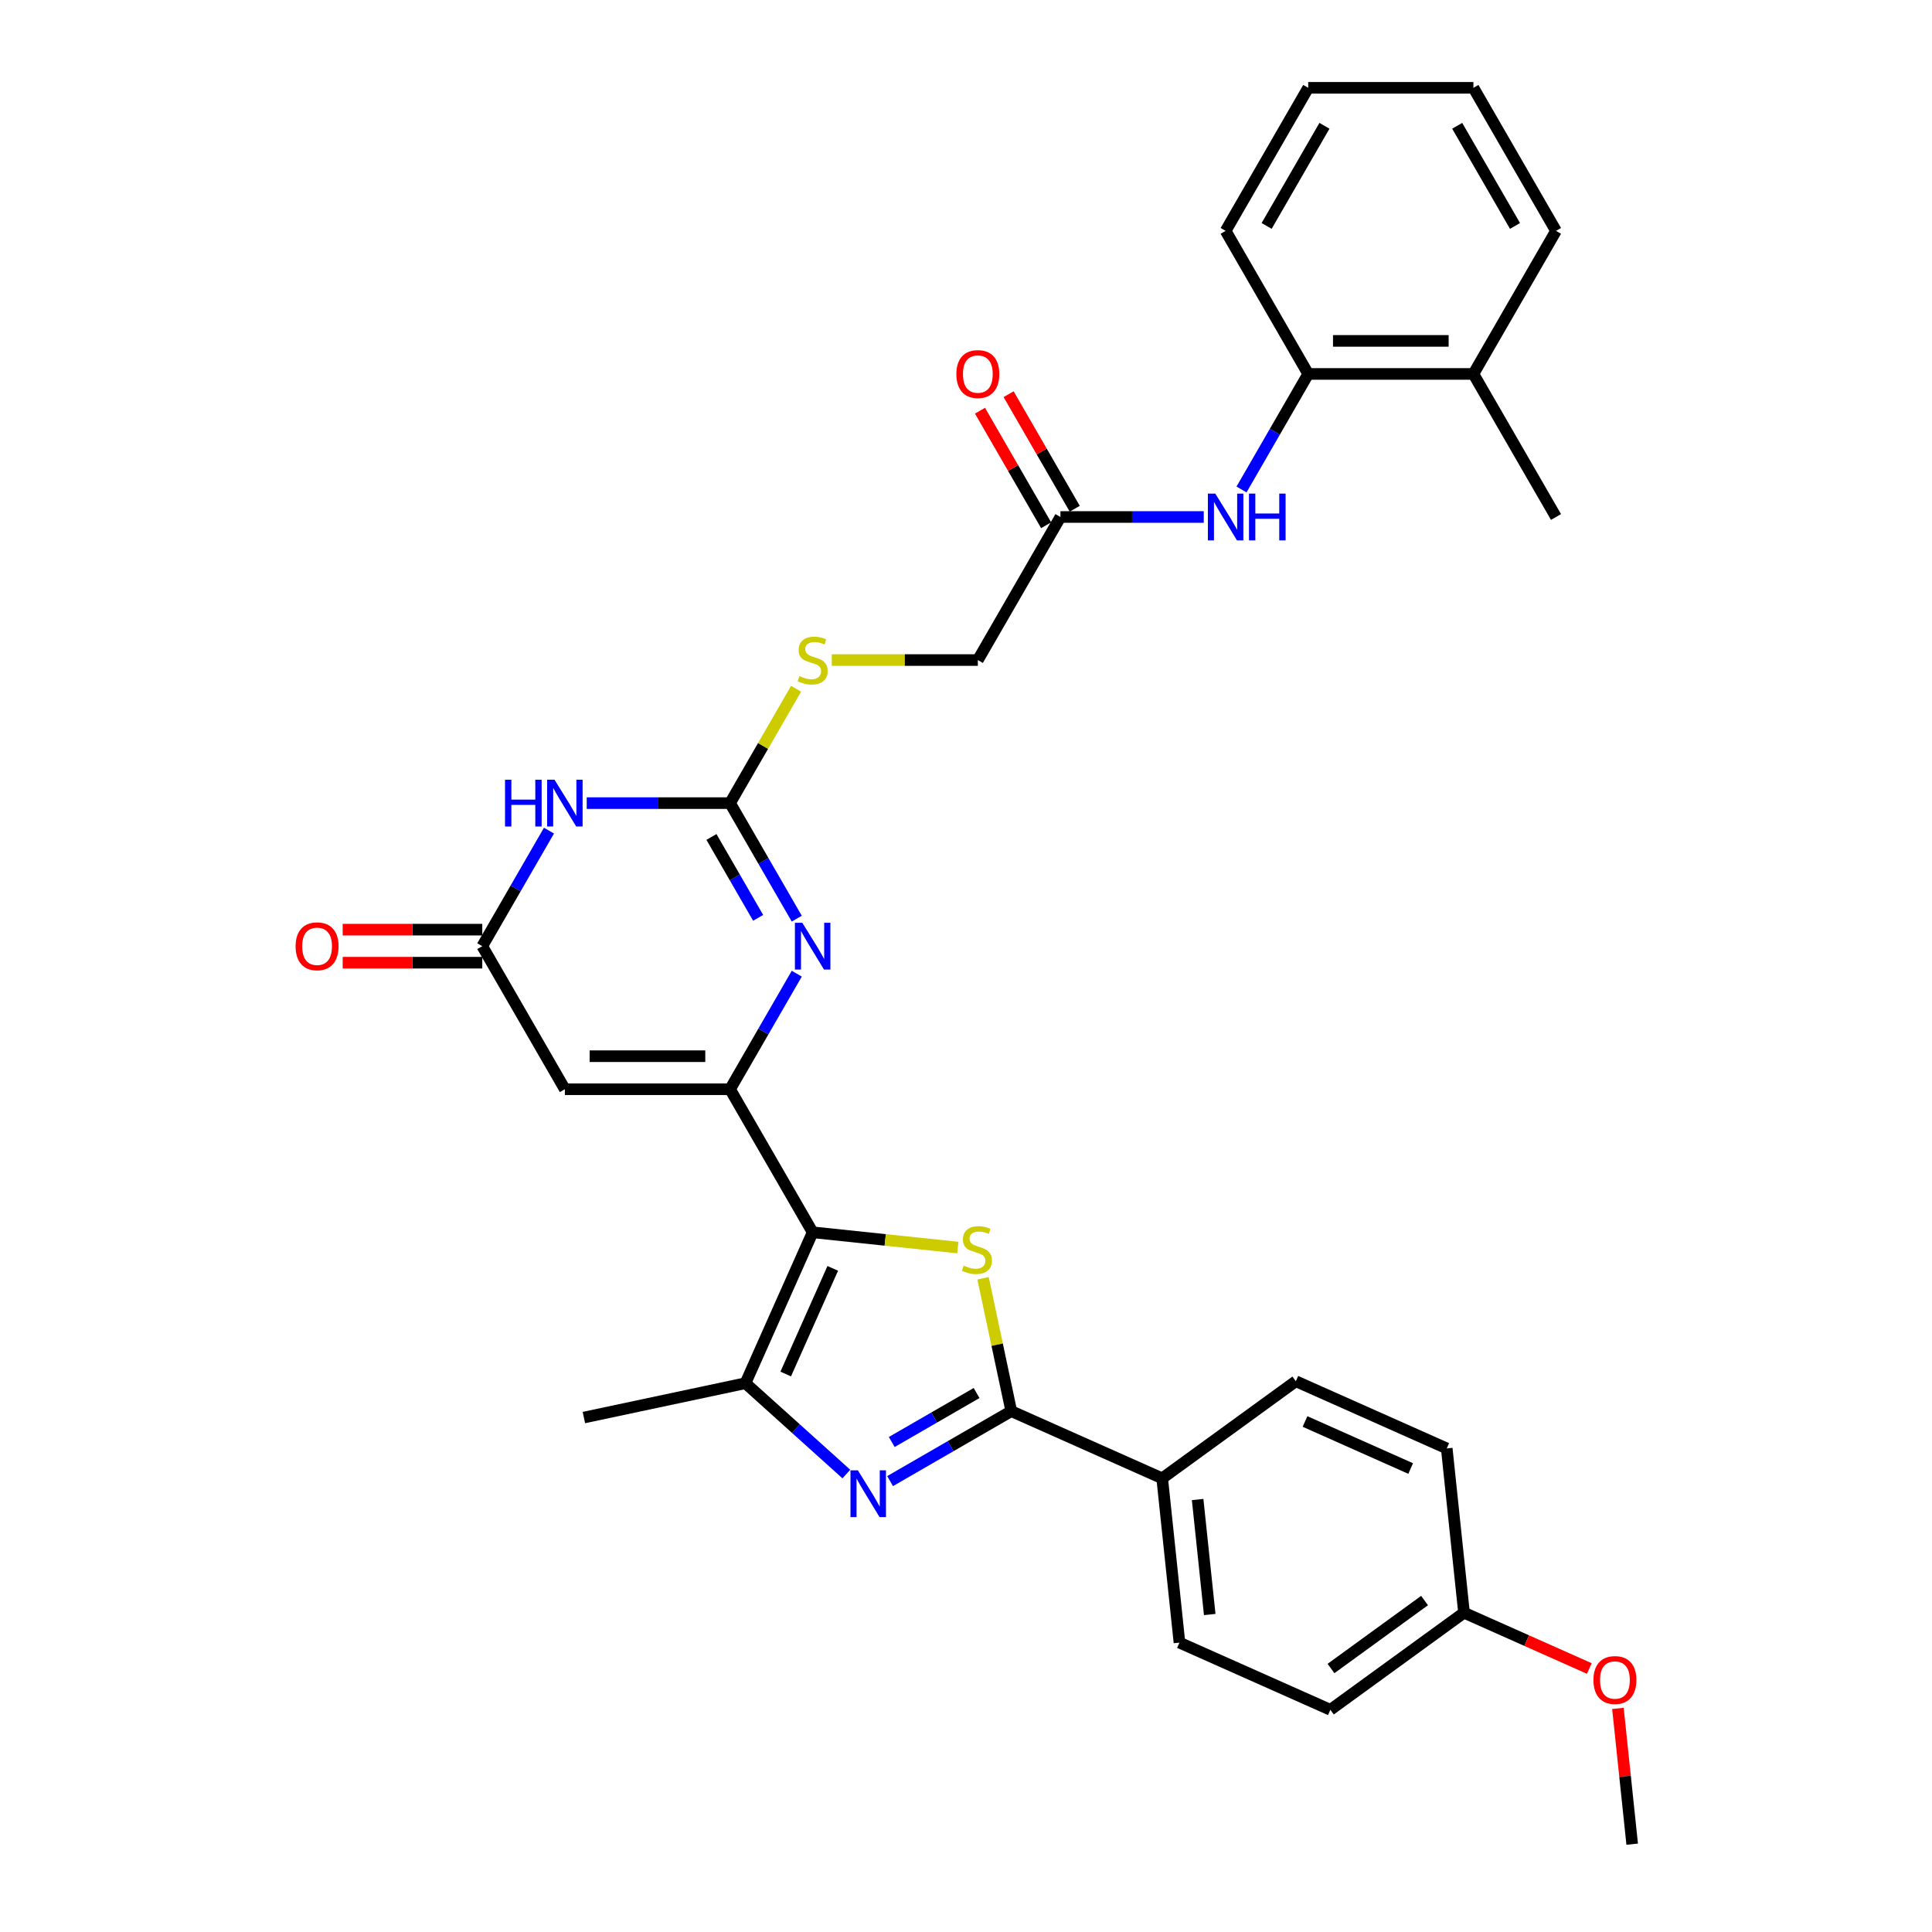 <?xml version='1.0' encoding='iso-8859-1'?>
<svg version='1.1' baseProfile='full'
              xmlns='http://www.w3.org/2000/svg'
                      xmlns:rdkit='http://www.rdkit.org/xml'
                      xmlns:xlink='http://www.w3.org/1999/xlink'
                  xml:space='preserve'
width='1000px' height='1000px' viewBox='0 0 1000 1000'>
<!-- END OF HEADER -->
<rect style='opacity:1.0;fill:#FFFFFF;stroke:none' width='1000' height='1000' x='0' y='0'> </rect>
<path class='bond-0' d='M 420.627,637.832 L 377.876,563.785' style='fill:none;fill-rule:evenodd;stroke:#000000;stroke-width:6px;stroke-linecap:butt;stroke-linejoin:miter;stroke-opacity:1' />
<path class='bond-1' d='M 420.627,637.832 L 458.194,641.781' style='fill:none;fill-rule:evenodd;stroke:#000000;stroke-width:6px;stroke-linecap:butt;stroke-linejoin:miter;stroke-opacity:1' />
<path class='bond-1' d='M 458.194,641.781 L 495.76,645.729' style='fill:none;fill-rule:evenodd;stroke:#CCCC00;stroke-width:6px;stroke-linecap:butt;stroke-linejoin:miter;stroke-opacity:1' />
<path class='bond-7' d='M 420.627,637.832 L 385.851,715.943' style='fill:none;fill-rule:evenodd;stroke:#000000;stroke-width:6px;stroke-linecap:butt;stroke-linejoin:miter;stroke-opacity:1' />
<path class='bond-7' d='M 431.033,656.504 L 406.689,711.181' style='fill:none;fill-rule:evenodd;stroke:#000000;stroke-width:6px;stroke-linecap:butt;stroke-linejoin:miter;stroke-opacity:1' />
<path class='bond-4' d='M 377.876,563.785 L 395.14,533.884' style='fill:none;fill-rule:evenodd;stroke:#000000;stroke-width:6px;stroke-linecap:butt;stroke-linejoin:miter;stroke-opacity:1' />
<path class='bond-4' d='M 395.14,533.884 L 412.403,503.983' style='fill:none;fill-rule:evenodd;stroke:#0000FF;stroke-width:6px;stroke-linecap:butt;stroke-linejoin:miter;stroke-opacity:1' />
<path class='bond-8' d='M 377.876,563.785 L 292.374,563.785' style='fill:none;fill-rule:evenodd;stroke:#000000;stroke-width:6px;stroke-linecap:butt;stroke-linejoin:miter;stroke-opacity:1' />
<path class='bond-8' d='M 365.051,546.685 L 305.199,546.685' style='fill:none;fill-rule:evenodd;stroke:#000000;stroke-width:6px;stroke-linecap:butt;stroke-linejoin:miter;stroke-opacity:1' />
<path class='bond-3' d='M 508.82,661.63 L 516.129,696.017' style='fill:none;fill-rule:evenodd;stroke:#CCCC00;stroke-width:6px;stroke-linecap:butt;stroke-linejoin:miter;stroke-opacity:1' />
<path class='bond-3' d='M 516.129,696.017 L 523.438,730.404' style='fill:none;fill-rule:evenodd;stroke:#000000;stroke-width:6px;stroke-linecap:butt;stroke-linejoin:miter;stroke-opacity:1' />
<path class='bond-2' d='M 438.071,762.962 L 411.961,739.452' style='fill:none;fill-rule:evenodd;stroke:#0000FF;stroke-width:6px;stroke-linecap:butt;stroke-linejoin:miter;stroke-opacity:1' />
<path class='bond-2' d='M 411.961,739.452 L 385.851,715.943' style='fill:none;fill-rule:evenodd;stroke:#000000;stroke-width:6px;stroke-linecap:butt;stroke-linejoin:miter;stroke-opacity:1' />
<path class='bond-32' d='M 460.712,766.619 L 492.075,748.511' style='fill:none;fill-rule:evenodd;stroke:#0000FF;stroke-width:6px;stroke-linecap:butt;stroke-linejoin:miter;stroke-opacity:1' />
<path class='bond-32' d='M 492.075,748.511 L 523.438,730.404' style='fill:none;fill-rule:evenodd;stroke:#000000;stroke-width:6px;stroke-linecap:butt;stroke-linejoin:miter;stroke-opacity:1' />
<path class='bond-32' d='M 461.57,746.377 L 483.525,733.702' style='fill:none;fill-rule:evenodd;stroke:#0000FF;stroke-width:6px;stroke-linecap:butt;stroke-linejoin:miter;stroke-opacity:1' />
<path class='bond-32' d='M 483.525,733.702 L 505.479,721.027' style='fill:none;fill-rule:evenodd;stroke:#000000;stroke-width:6px;stroke-linecap:butt;stroke-linejoin:miter;stroke-opacity:1' />
<path class='bond-11' d='M 523.438,730.404 L 601.549,765.181' style='fill:none;fill-rule:evenodd;stroke:#000000;stroke-width:6px;stroke-linecap:butt;stroke-linejoin:miter;stroke-opacity:1' />
<path class='bond-5' d='M 412.403,475.493 L 395.14,445.592' style='fill:none;fill-rule:evenodd;stroke:#0000FF;stroke-width:6px;stroke-linecap:butt;stroke-linejoin:miter;stroke-opacity:1' />
<path class='bond-5' d='M 395.14,445.592 L 377.876,415.691' style='fill:none;fill-rule:evenodd;stroke:#000000;stroke-width:6px;stroke-linecap:butt;stroke-linejoin:miter;stroke-opacity:1' />
<path class='bond-5' d='M 392.415,475.073 L 380.33,454.142' style='fill:none;fill-rule:evenodd;stroke:#0000FF;stroke-width:6px;stroke-linecap:butt;stroke-linejoin:miter;stroke-opacity:1' />
<path class='bond-5' d='M 380.33,454.142 L 368.246,433.211' style='fill:none;fill-rule:evenodd;stroke:#000000;stroke-width:6px;stroke-linecap:butt;stroke-linejoin:miter;stroke-opacity:1' />
<path class='bond-14' d='M 377.876,415.691 L 394.962,386.097' style='fill:none;fill-rule:evenodd;stroke:#000000;stroke-width:6px;stroke-linecap:butt;stroke-linejoin:miter;stroke-opacity:1' />
<path class='bond-14' d='M 394.962,386.097 L 412.048,356.504' style='fill:none;fill-rule:evenodd;stroke:#CCCC00;stroke-width:6px;stroke-linecap:butt;stroke-linejoin:miter;stroke-opacity:1' />
<path class='bond-33' d='M 377.876,415.691 L 340.785,415.691' style='fill:none;fill-rule:evenodd;stroke:#000000;stroke-width:6px;stroke-linecap:butt;stroke-linejoin:miter;stroke-opacity:1' />
<path class='bond-33' d='M 340.785,415.691 L 303.694,415.691' style='fill:none;fill-rule:evenodd;stroke:#0000FF;stroke-width:6px;stroke-linecap:butt;stroke-linejoin:miter;stroke-opacity:1' />
<path class='bond-6' d='M 284.15,429.935 L 266.886,459.837' style='fill:none;fill-rule:evenodd;stroke:#0000FF;stroke-width:6px;stroke-linecap:butt;stroke-linejoin:miter;stroke-opacity:1' />
<path class='bond-6' d='M 266.886,459.837 L 249.623,489.738' style='fill:none;fill-rule:evenodd;stroke:#000000;stroke-width:6px;stroke-linecap:butt;stroke-linejoin:miter;stroke-opacity:1' />
<path class='bond-24' d='M 385.851,715.943 L 302.217,733.72' style='fill:none;fill-rule:evenodd;stroke:#000000;stroke-width:6px;stroke-linecap:butt;stroke-linejoin:miter;stroke-opacity:1' />
<path class='bond-9' d='M 292.374,563.785 L 249.623,489.738' style='fill:none;fill-rule:evenodd;stroke:#000000;stroke-width:6px;stroke-linecap:butt;stroke-linejoin:miter;stroke-opacity:1' />
<path class='bond-15' d='M 249.623,481.188 L 213.498,481.188' style='fill:none;fill-rule:evenodd;stroke:#000000;stroke-width:6px;stroke-linecap:butt;stroke-linejoin:miter;stroke-opacity:1' />
<path class='bond-15' d='M 213.498,481.188 L 177.373,481.188' style='fill:none;fill-rule:evenodd;stroke:#FF0000;stroke-width:6px;stroke-linecap:butt;stroke-linejoin:miter;stroke-opacity:1' />
<path class='bond-15' d='M 249.623,498.288 L 213.498,498.288' style='fill:none;fill-rule:evenodd;stroke:#000000;stroke-width:6px;stroke-linecap:butt;stroke-linejoin:miter;stroke-opacity:1' />
<path class='bond-15' d='M 213.498,498.288 L 177.373,498.288' style='fill:none;fill-rule:evenodd;stroke:#FF0000;stroke-width:6px;stroke-linecap:butt;stroke-linejoin:miter;stroke-opacity:1' />
<path class='bond-10' d='M 623.063,267.596 L 585.972,267.596' style='fill:none;fill-rule:evenodd;stroke:#0000FF;stroke-width:6px;stroke-linecap:butt;stroke-linejoin:miter;stroke-opacity:1' />
<path class='bond-10' d='M 585.972,267.596 L 548.881,267.596' style='fill:none;fill-rule:evenodd;stroke:#000000;stroke-width:6px;stroke-linecap:butt;stroke-linejoin:miter;stroke-opacity:1' />
<path class='bond-13' d='M 642.608,253.352 L 659.871,223.45' style='fill:none;fill-rule:evenodd;stroke:#0000FF;stroke-width:6px;stroke-linecap:butt;stroke-linejoin:miter;stroke-opacity:1' />
<path class='bond-13' d='M 659.871,223.45 L 677.135,193.549' style='fill:none;fill-rule:evenodd;stroke:#000000;stroke-width:6px;stroke-linecap:butt;stroke-linejoin:miter;stroke-opacity:1' />
<path class='bond-18' d='M 601.549,765.181 L 610.486,850.215' style='fill:none;fill-rule:evenodd;stroke:#000000;stroke-width:6px;stroke-linecap:butt;stroke-linejoin:miter;stroke-opacity:1' />
<path class='bond-18' d='M 619.896,776.148 L 626.152,835.672' style='fill:none;fill-rule:evenodd;stroke:#000000;stroke-width:6px;stroke-linecap:butt;stroke-linejoin:miter;stroke-opacity:1' />
<path class='bond-19' d='M 601.549,765.181 L 670.722,714.924' style='fill:none;fill-rule:evenodd;stroke:#000000;stroke-width:6px;stroke-linecap:butt;stroke-linejoin:miter;stroke-opacity:1' />
<path class='bond-12' d='M 548.881,267.596 L 506.13,341.643' style='fill:none;fill-rule:evenodd;stroke:#000000;stroke-width:6px;stroke-linecap:butt;stroke-linejoin:miter;stroke-opacity:1' />
<path class='bond-16' d='M 556.286,263.321 L 539.17,233.676' style='fill:none;fill-rule:evenodd;stroke:#000000;stroke-width:6px;stroke-linecap:butt;stroke-linejoin:miter;stroke-opacity:1' />
<path class='bond-16' d='M 539.17,233.676 L 522.055,204.032' style='fill:none;fill-rule:evenodd;stroke:#FF0000;stroke-width:6px;stroke-linecap:butt;stroke-linejoin:miter;stroke-opacity:1' />
<path class='bond-16' d='M 541.476,271.871 L 524.361,242.227' style='fill:none;fill-rule:evenodd;stroke:#000000;stroke-width:6px;stroke-linecap:butt;stroke-linejoin:miter;stroke-opacity:1' />
<path class='bond-16' d='M 524.361,242.227 L 507.246,212.582' style='fill:none;fill-rule:evenodd;stroke:#FF0000;stroke-width:6px;stroke-linecap:butt;stroke-linejoin:miter;stroke-opacity:1' />
<path class='bond-17' d='M 677.135,193.549 L 762.637,193.549' style='fill:none;fill-rule:evenodd;stroke:#000000;stroke-width:6px;stroke-linecap:butt;stroke-linejoin:miter;stroke-opacity:1' />
<path class='bond-17' d='M 689.96,176.449 L 749.812,176.449' style='fill:none;fill-rule:evenodd;stroke:#000000;stroke-width:6px;stroke-linecap:butt;stroke-linejoin:miter;stroke-opacity:1' />
<path class='bond-26' d='M 677.135,193.549 L 634.383,119.502' style='fill:none;fill-rule:evenodd;stroke:#000000;stroke-width:6px;stroke-linecap:butt;stroke-linejoin:miter;stroke-opacity:1' />
<path class='bond-20' d='M 430.529,341.643 L 468.329,341.643' style='fill:none;fill-rule:evenodd;stroke:#CCCC00;stroke-width:6px;stroke-linecap:butt;stroke-linejoin:miter;stroke-opacity:1' />
<path class='bond-20' d='M 468.329,341.643 L 506.13,341.643' style='fill:none;fill-rule:evenodd;stroke:#000000;stroke-width:6px;stroke-linecap:butt;stroke-linejoin:miter;stroke-opacity:1' />
<path class='bond-27' d='M 762.637,193.549 L 805.388,267.596' style='fill:none;fill-rule:evenodd;stroke:#000000;stroke-width:6px;stroke-linecap:butt;stroke-linejoin:miter;stroke-opacity:1' />
<path class='bond-28' d='M 762.637,193.549 L 805.388,119.502' style='fill:none;fill-rule:evenodd;stroke:#000000;stroke-width:6px;stroke-linecap:butt;stroke-linejoin:miter;stroke-opacity:1' />
<path class='bond-22' d='M 610.486,850.215 L 688.596,884.992' style='fill:none;fill-rule:evenodd;stroke:#000000;stroke-width:6px;stroke-linecap:butt;stroke-linejoin:miter;stroke-opacity:1' />
<path class='bond-23' d='M 670.722,714.924 L 748.832,749.701' style='fill:none;fill-rule:evenodd;stroke:#000000;stroke-width:6px;stroke-linecap:butt;stroke-linejoin:miter;stroke-opacity:1' />
<path class='bond-23' d='M 675.483,735.762 L 730.16,760.106' style='fill:none;fill-rule:evenodd;stroke:#000000;stroke-width:6px;stroke-linecap:butt;stroke-linejoin:miter;stroke-opacity:1' />
<path class='bond-21' d='M 757.769,834.735 L 748.832,749.701' style='fill:none;fill-rule:evenodd;stroke:#000000;stroke-width:6px;stroke-linecap:butt;stroke-linejoin:miter;stroke-opacity:1' />
<path class='bond-25' d='M 757.769,834.735 L 790.198,849.173' style='fill:none;fill-rule:evenodd;stroke:#000000;stroke-width:6px;stroke-linecap:butt;stroke-linejoin:miter;stroke-opacity:1' />
<path class='bond-25' d='M 790.198,849.173 L 822.627,863.611' style='fill:none;fill-rule:evenodd;stroke:#FF0000;stroke-width:6px;stroke-linecap:butt;stroke-linejoin:miter;stroke-opacity:1' />
<path class='bond-34' d='M 757.769,834.735 L 688.596,884.992' style='fill:none;fill-rule:evenodd;stroke:#000000;stroke-width:6px;stroke-linecap:butt;stroke-linejoin:miter;stroke-opacity:1' />
<path class='bond-34' d='M 737.342,828.439 L 688.921,863.618' style='fill:none;fill-rule:evenodd;stroke:#000000;stroke-width:6px;stroke-linecap:butt;stroke-linejoin:miter;stroke-opacity:1' />
<path class='bond-29' d='M 837.431,884.269 L 841.124,919.407' style='fill:none;fill-rule:evenodd;stroke:#FF0000;stroke-width:6px;stroke-linecap:butt;stroke-linejoin:miter;stroke-opacity:1' />
<path class='bond-29' d='M 841.124,919.407 L 844.817,954.545' style='fill:none;fill-rule:evenodd;stroke:#000000;stroke-width:6px;stroke-linecap:butt;stroke-linejoin:miter;stroke-opacity:1' />
<path class='bond-30' d='M 634.383,119.502 L 677.135,45.455' style='fill:none;fill-rule:evenodd;stroke:#000000;stroke-width:6px;stroke-linecap:butt;stroke-linejoin:miter;stroke-opacity:1' />
<path class='bond-30' d='M 655.606,116.945 L 685.531,65.112' style='fill:none;fill-rule:evenodd;stroke:#000000;stroke-width:6px;stroke-linecap:butt;stroke-linejoin:miter;stroke-opacity:1' />
<path class='bond-35' d='M 805.388,119.502 L 762.637,45.455' style='fill:none;fill-rule:evenodd;stroke:#000000;stroke-width:6px;stroke-linecap:butt;stroke-linejoin:miter;stroke-opacity:1' />
<path class='bond-35' d='M 784.166,116.945 L 754.24,65.112' style='fill:none;fill-rule:evenodd;stroke:#000000;stroke-width:6px;stroke-linecap:butt;stroke-linejoin:miter;stroke-opacity:1' />
<path class='bond-31' d='M 677.135,45.455 L 762.637,45.455' style='fill:none;fill-rule:evenodd;stroke:#000000;stroke-width:6px;stroke-linecap:butt;stroke-linejoin:miter;stroke-opacity:1' />
<path  class='atom-2' d='M 498.821 655.081
Q 499.095 655.183, 500.224 655.662
Q 501.352 656.141, 502.583 656.449
Q 503.849 656.722, 505.08 656.722
Q 507.372 656.722, 508.705 655.628
Q 510.039 654.499, 510.039 652.55
Q 510.039 651.216, 509.355 650.395
Q 508.705 649.574, 507.679 649.13
Q 506.653 648.685, 504.943 648.172
Q 502.789 647.522, 501.489 646.907
Q 500.224 646.291, 499.3 644.991
Q 498.411 643.692, 498.411 641.503
Q 498.411 638.459, 500.463 636.578
Q 502.549 634.697, 506.653 634.697
Q 509.458 634.697, 512.638 636.031
L 511.852 638.664
Q 508.945 637.467, 506.756 637.467
Q 504.396 637.467, 503.096 638.459
Q 501.797 639.417, 501.831 641.092
Q 501.831 642.392, 502.481 643.179
Q 503.165 643.965, 504.122 644.41
Q 505.114 644.855, 506.756 645.368
Q 508.945 646.052, 510.244 646.736
Q 511.544 647.42, 512.467 648.822
Q 513.425 650.19, 513.425 652.55
Q 513.425 655.901, 511.168 657.714
Q 508.945 659.493, 505.217 659.493
Q 503.062 659.493, 501.421 659.014
Q 499.813 658.569, 497.898 657.782
L 498.821 655.081
' fill='#CCCC00'/>
<path  class='atom-3' d='M 444.039 761.048
L 451.973 773.873
Q 452.76 775.139, 454.025 777.43
Q 455.291 779.721, 455.359 779.858
L 455.359 761.048
L 458.574 761.048
L 458.574 785.262
L 455.257 785.262
L 446.741 771.24
Q 445.749 769.598, 444.689 767.717
Q 443.663 765.836, 443.355 765.254
L 443.355 785.262
L 440.208 785.262
L 440.208 761.048
L 444.039 761.048
' fill='#0000FF'/>
<path  class='atom-5' d='M 415.275 477.631
L 423.21 490.456
Q 423.996 491.722, 425.262 494.013
Q 426.527 496.304, 426.596 496.441
L 426.596 477.631
L 429.81 477.631
L 429.81 501.845
L 426.493 501.845
L 417.977 487.823
Q 416.985 486.181, 415.925 484.3
Q 414.899 482.419, 414.591 481.837
L 414.591 501.845
L 411.445 501.845
L 411.445 477.631
L 415.275 477.631
' fill='#0000FF'/>
<path  class='atom-7' d='M 261.405 403.584
L 264.688 403.584
L 264.688 413.878
L 277.069 413.878
L 277.069 403.584
L 280.352 403.584
L 280.352 427.798
L 277.069 427.798
L 277.069 416.614
L 264.688 416.614
L 264.688 427.798
L 261.405 427.798
L 261.405 403.584
' fill='#0000FF'/>
<path  class='atom-7' d='M 287.021 403.584
L 294.956 416.409
Q 295.743 417.674, 297.008 419.966
Q 298.274 422.257, 298.342 422.394
L 298.342 403.584
L 301.557 403.584
L 301.557 427.798
L 298.239 427.798
L 289.723 413.775
Q 288.732 412.134, 287.671 410.253
Q 286.645 408.372, 286.337 407.79
L 286.337 427.798
L 283.191 427.798
L 283.191 403.584
L 287.021 403.584
' fill='#0000FF'/>
<path  class='atom-11' d='M 629.031 255.489
L 636.966 268.314
Q 637.752 269.58, 639.018 271.871
Q 640.283 274.163, 640.351 274.3
L 640.351 255.489
L 643.566 255.489
L 643.566 279.703
L 640.249 279.703
L 631.733 265.681
Q 630.741 264.039, 629.681 262.158
Q 628.655 260.277, 628.347 259.696
L 628.347 279.703
L 625.2 279.703
L 625.2 255.489
L 629.031 255.489
' fill='#0000FF'/>
<path  class='atom-11' d='M 646.473 255.489
L 649.757 255.489
L 649.757 265.784
L 662.137 265.784
L 662.137 255.489
L 665.421 255.489
L 665.421 279.703
L 662.137 279.703
L 662.137 268.52
L 649.757 268.52
L 649.757 279.703
L 646.473 279.703
L 646.473 255.489
' fill='#0000FF'/>
<path  class='atom-15' d='M 413.787 349.954
Q 414.061 350.057, 415.19 350.536
Q 416.318 351.014, 417.549 351.322
Q 418.815 351.596, 420.046 351.596
Q 422.338 351.596, 423.671 350.501
Q 425.005 349.373, 425.005 347.423
Q 425.005 346.09, 424.321 345.269
Q 423.671 344.448, 422.645 344.003
Q 421.619 343.559, 419.909 343.046
Q 417.755 342.396, 416.455 341.78
Q 415.19 341.165, 414.266 339.865
Q 413.377 338.565, 413.377 336.376
Q 413.377 333.333, 415.429 331.452
Q 417.515 329.571, 421.619 329.571
Q 424.424 329.571, 427.604 330.904
L 426.818 333.538
Q 423.911 332.341, 421.722 332.341
Q 419.362 332.341, 418.062 333.333
Q 416.763 334.29, 416.797 335.966
Q 416.797 337.266, 417.447 338.052
Q 418.131 338.839, 419.088 339.284
Q 420.08 339.728, 421.722 340.241
Q 423.911 340.925, 425.21 341.609
Q 426.51 342.293, 427.433 343.695
Q 428.391 345.064, 428.391 347.423
Q 428.391 350.775, 426.134 352.588
Q 423.911 354.366, 420.183 354.366
Q 418.028 354.366, 416.387 353.887
Q 414.779 353.443, 412.864 352.656
L 413.787 349.954
' fill='#CCCC00'/>
<path  class='atom-16' d='M 153.005 489.806
Q 153.005 483.992, 155.878 480.743
Q 158.751 477.494, 164.12 477.494
Q 169.49 477.494, 172.363 480.743
Q 175.236 483.992, 175.236 489.806
Q 175.236 495.689, 172.329 499.041
Q 169.422 502.358, 164.12 502.358
Q 158.785 502.358, 155.878 499.041
Q 153.005 495.723, 153.005 489.806
M 164.12 499.622
Q 167.814 499.622, 169.798 497.159
Q 171.816 494.663, 171.816 489.806
Q 171.816 485.052, 169.798 482.658
Q 167.814 480.23, 164.12 480.23
Q 160.427 480.23, 158.409 482.624
Q 156.425 485.018, 156.425 489.806
Q 156.425 494.697, 158.409 497.159
Q 160.427 499.622, 164.12 499.622
' fill='#FF0000'/>
<path  class='atom-17' d='M 495.015 193.617
Q 495.015 187.803, 497.887 184.554
Q 500.76 181.305, 506.13 181.305
Q 511.499 181.305, 514.372 184.554
Q 517.245 187.803, 517.245 193.617
Q 517.245 199.5, 514.338 202.852
Q 511.431 206.169, 506.13 206.169
Q 500.795 206.169, 497.887 202.852
Q 495.015 199.534, 495.015 193.617
M 506.13 203.433
Q 509.824 203.433, 511.807 200.971
Q 513.825 198.474, 513.825 193.617
Q 513.825 188.863, 511.807 186.469
Q 509.824 184.041, 506.13 184.041
Q 502.436 184.041, 500.418 186.435
Q 498.435 188.829, 498.435 193.617
Q 498.435 198.508, 500.418 200.971
Q 502.436 203.433, 506.13 203.433
' fill='#FF0000'/>
<path  class='atom-26' d='M 824.764 869.58
Q 824.764 863.766, 827.637 860.517
Q 830.51 857.268, 835.88 857.268
Q 841.249 857.268, 844.122 860.517
Q 846.995 863.766, 846.995 869.58
Q 846.995 875.462, 844.088 878.814
Q 841.181 882.132, 835.88 882.132
Q 830.544 882.132, 827.637 878.814
Q 824.764 875.497, 824.764 869.58
M 835.88 879.396
Q 839.573 879.396, 841.557 876.933
Q 843.575 874.436, 843.575 869.58
Q 843.575 864.826, 841.557 862.432
Q 839.573 860.004, 835.88 860.004
Q 832.186 860.004, 830.168 862.398
Q 828.184 864.792, 828.184 869.58
Q 828.184 874.471, 830.168 876.933
Q 832.186 879.396, 835.88 879.396
' fill='#FF0000'/>
</svg>
